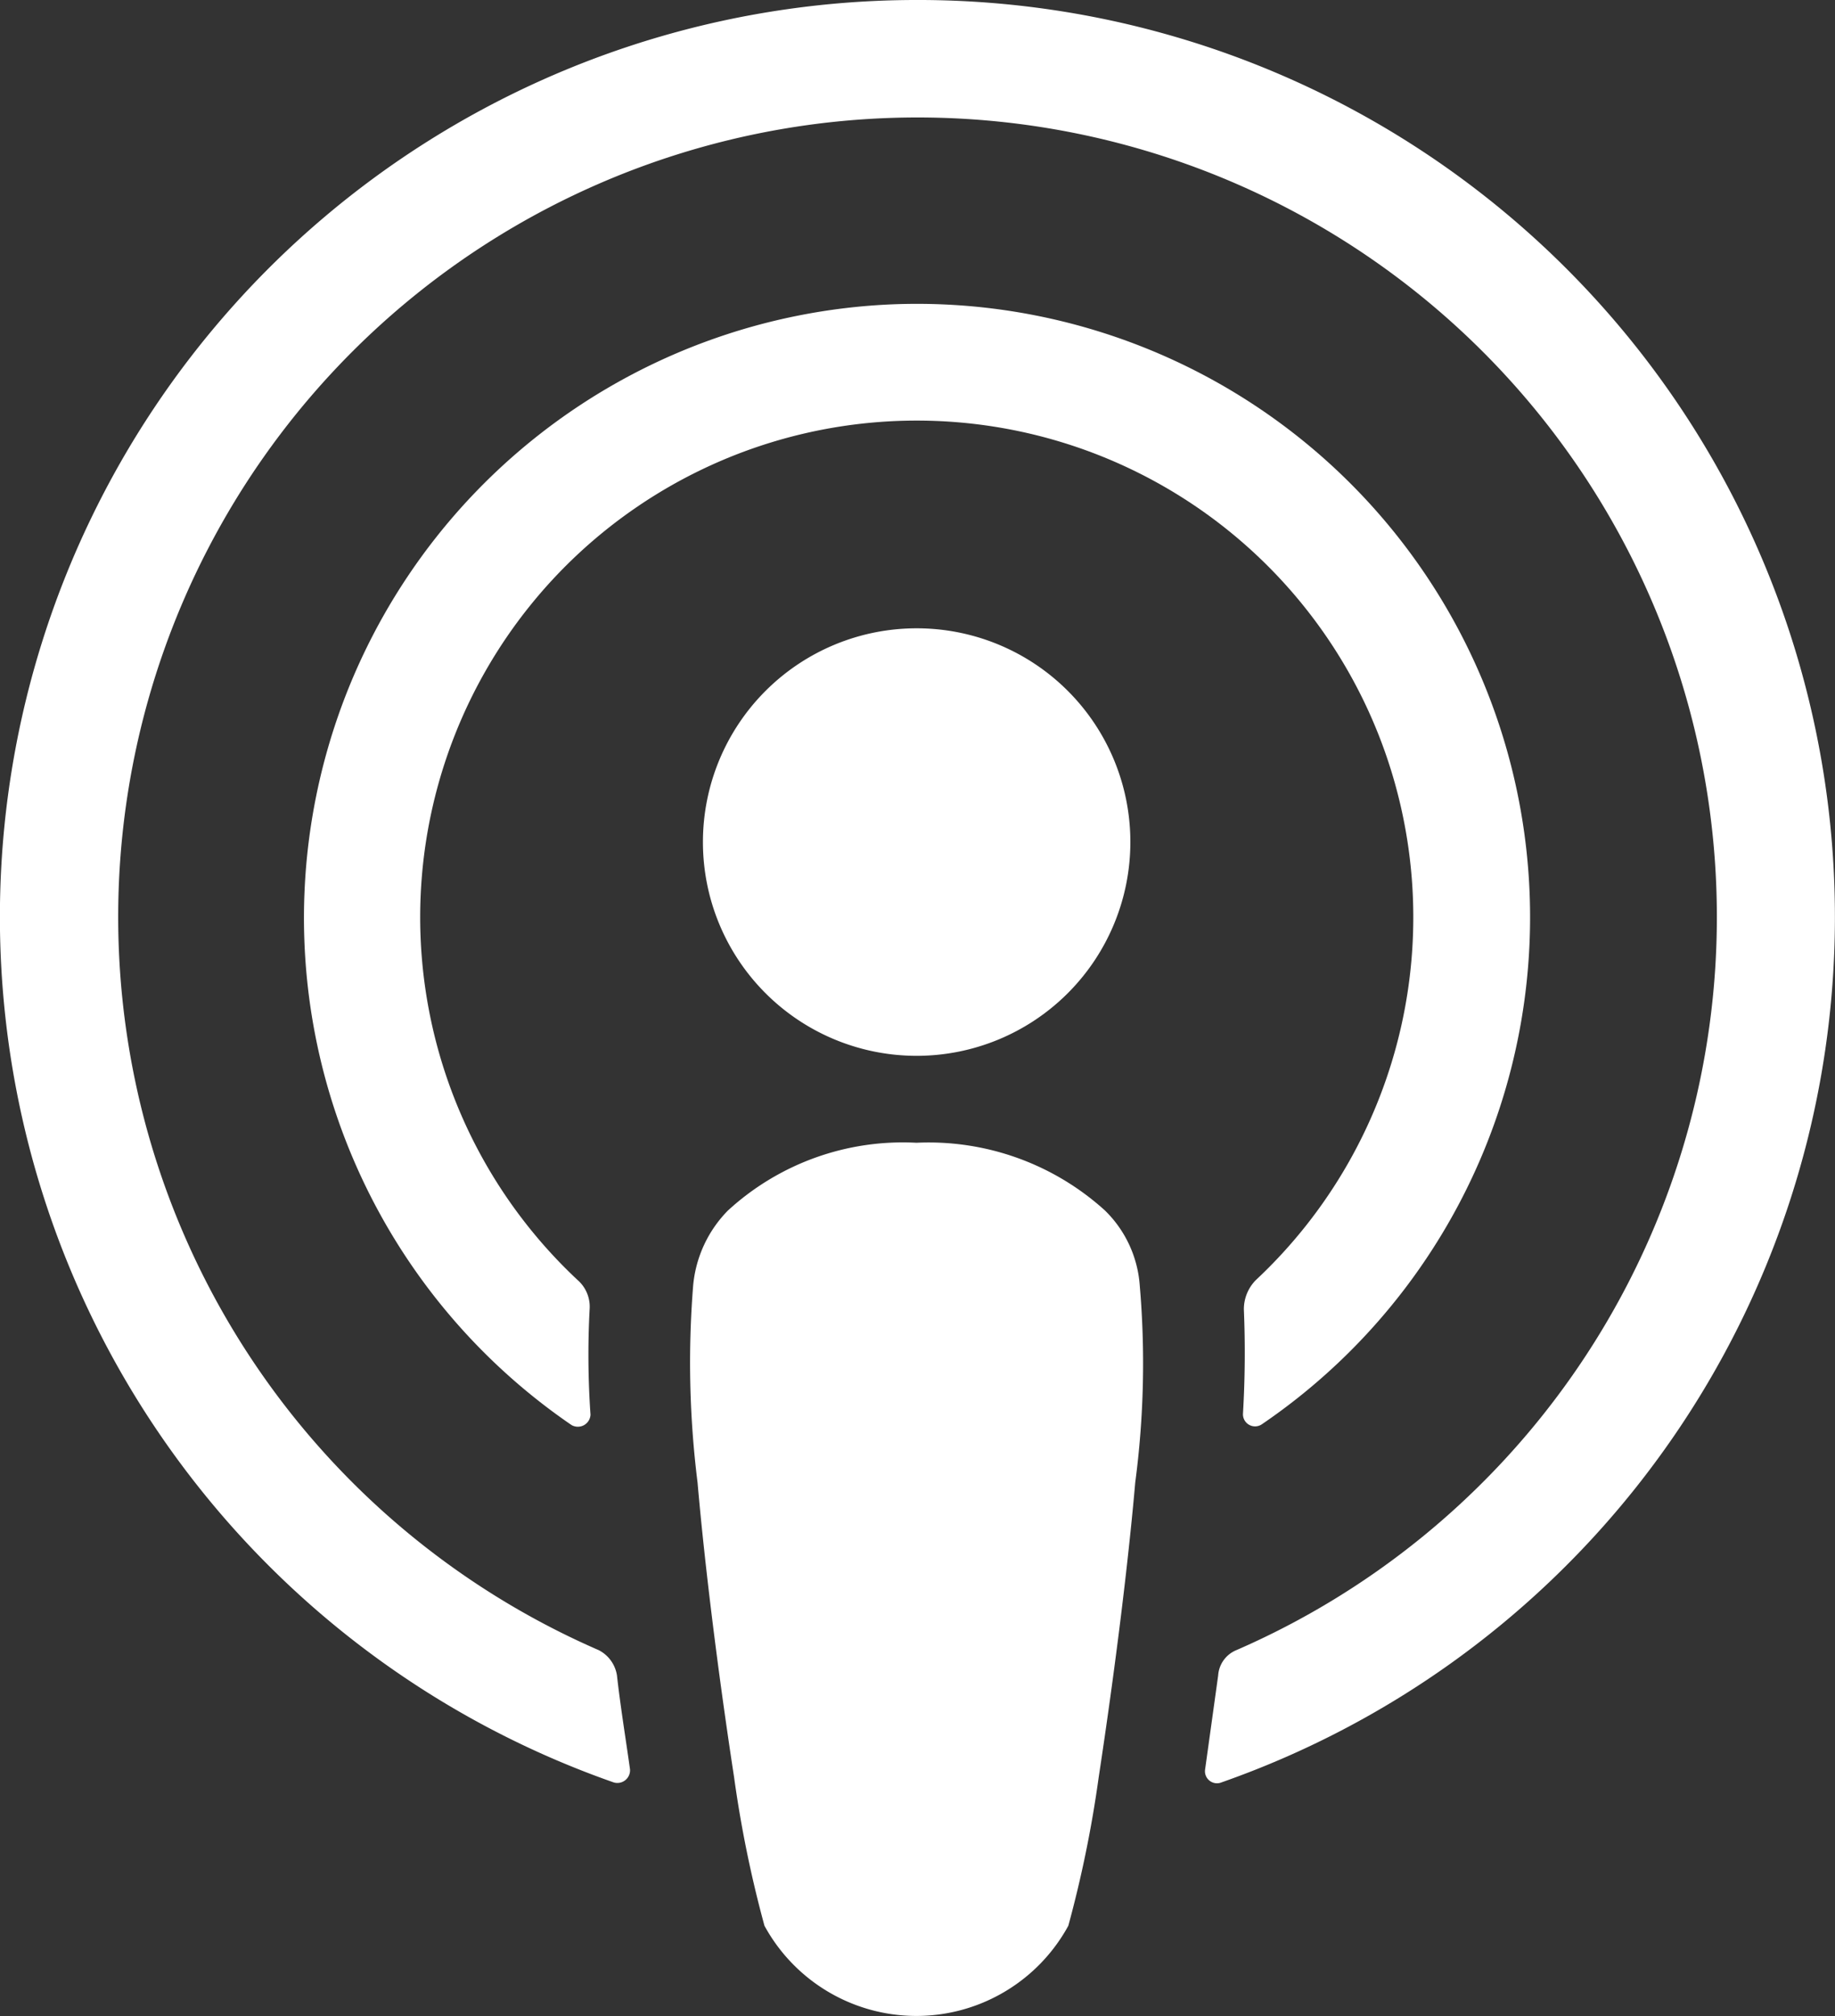 <svg id="Grupo_8" data-name="Grupo 8" xmlns="http://www.w3.org/2000/svg" width="28.987" height="31.841" viewBox="0 0 28.987 31.841">
  <rect x="0" y="0" width="28.987" height="31.841" fill="#333333" stroke="none"/>
  <path id="Trazado_10" data-name="Trazado 10" d="M1758.6,630.355a1.836,1.836,0,0,0-.549-1.18,4.144,4.144,0,0,0-2.978-1.07,4.085,4.085,0,0,0-2.978,1.07,1.937,1.937,0,0,0-.549,1.18,15.254,15.254,0,0,0,.069,3.116c.11,1.263.316,2.951.577,4.653a18.532,18.532,0,0,0,.48,2.347,2.734,2.734,0,0,0,4.8,0,18.487,18.487,0,0,0,.48-2.347c.261-1.716.467-3.39.577-4.653A14.347,14.347,0,0,0,1758.6,630.355Z" transform="translate(-1740.596 -610.057)" fill="#fff"/>
  <path id="Trazado_11" data-name="Trazado 11" d="M1758.543,619.761a3.376,3.376,0,1,1-3.376-3.376A3.374,3.374,0,0,1,1758.543,619.761Z" transform="translate(-1740.687 -606.462)" fill="#fff"/>
  <path id="Trazado_12" data-name="Trazado 12" d="M1750.214,602.072a14.482,14.482,0,0,0-4.749,28.149.2.2,0,0,0,.261-.206c-.069-.494-.151-.989-.206-1.482a.541.541,0,0,0-.289-.4,12.627,12.627,0,1,1,10.074,0,.465.465,0,0,0-.288.4l-.206,1.482a.19.19,0,0,0,.261.206,14.483,14.483,0,0,0-4.858-28.149Z" transform="translate(-1735.774 -602.072)" fill="#fff"/>
  <path id="Trazado_13" data-name="Trazado 13" d="M1752,609a9.7,9.7,0,0,0-5.078,17.7.2.2,0,0,0,.3-.164,13.6,13.6,0,0,1-.014-1.661.56.56,0,0,0-.192-.467,7.844,7.844,0,1,1,10.719,0,.655.655,0,0,0-.192.467,16.456,16.456,0,0,1-.014,1.647.191.191,0,0,0,.3.165A9.687,9.687,0,0,0,1752,609Z" transform="translate(-1737.894 -604.194)" fill="#fff"/>
</svg>
